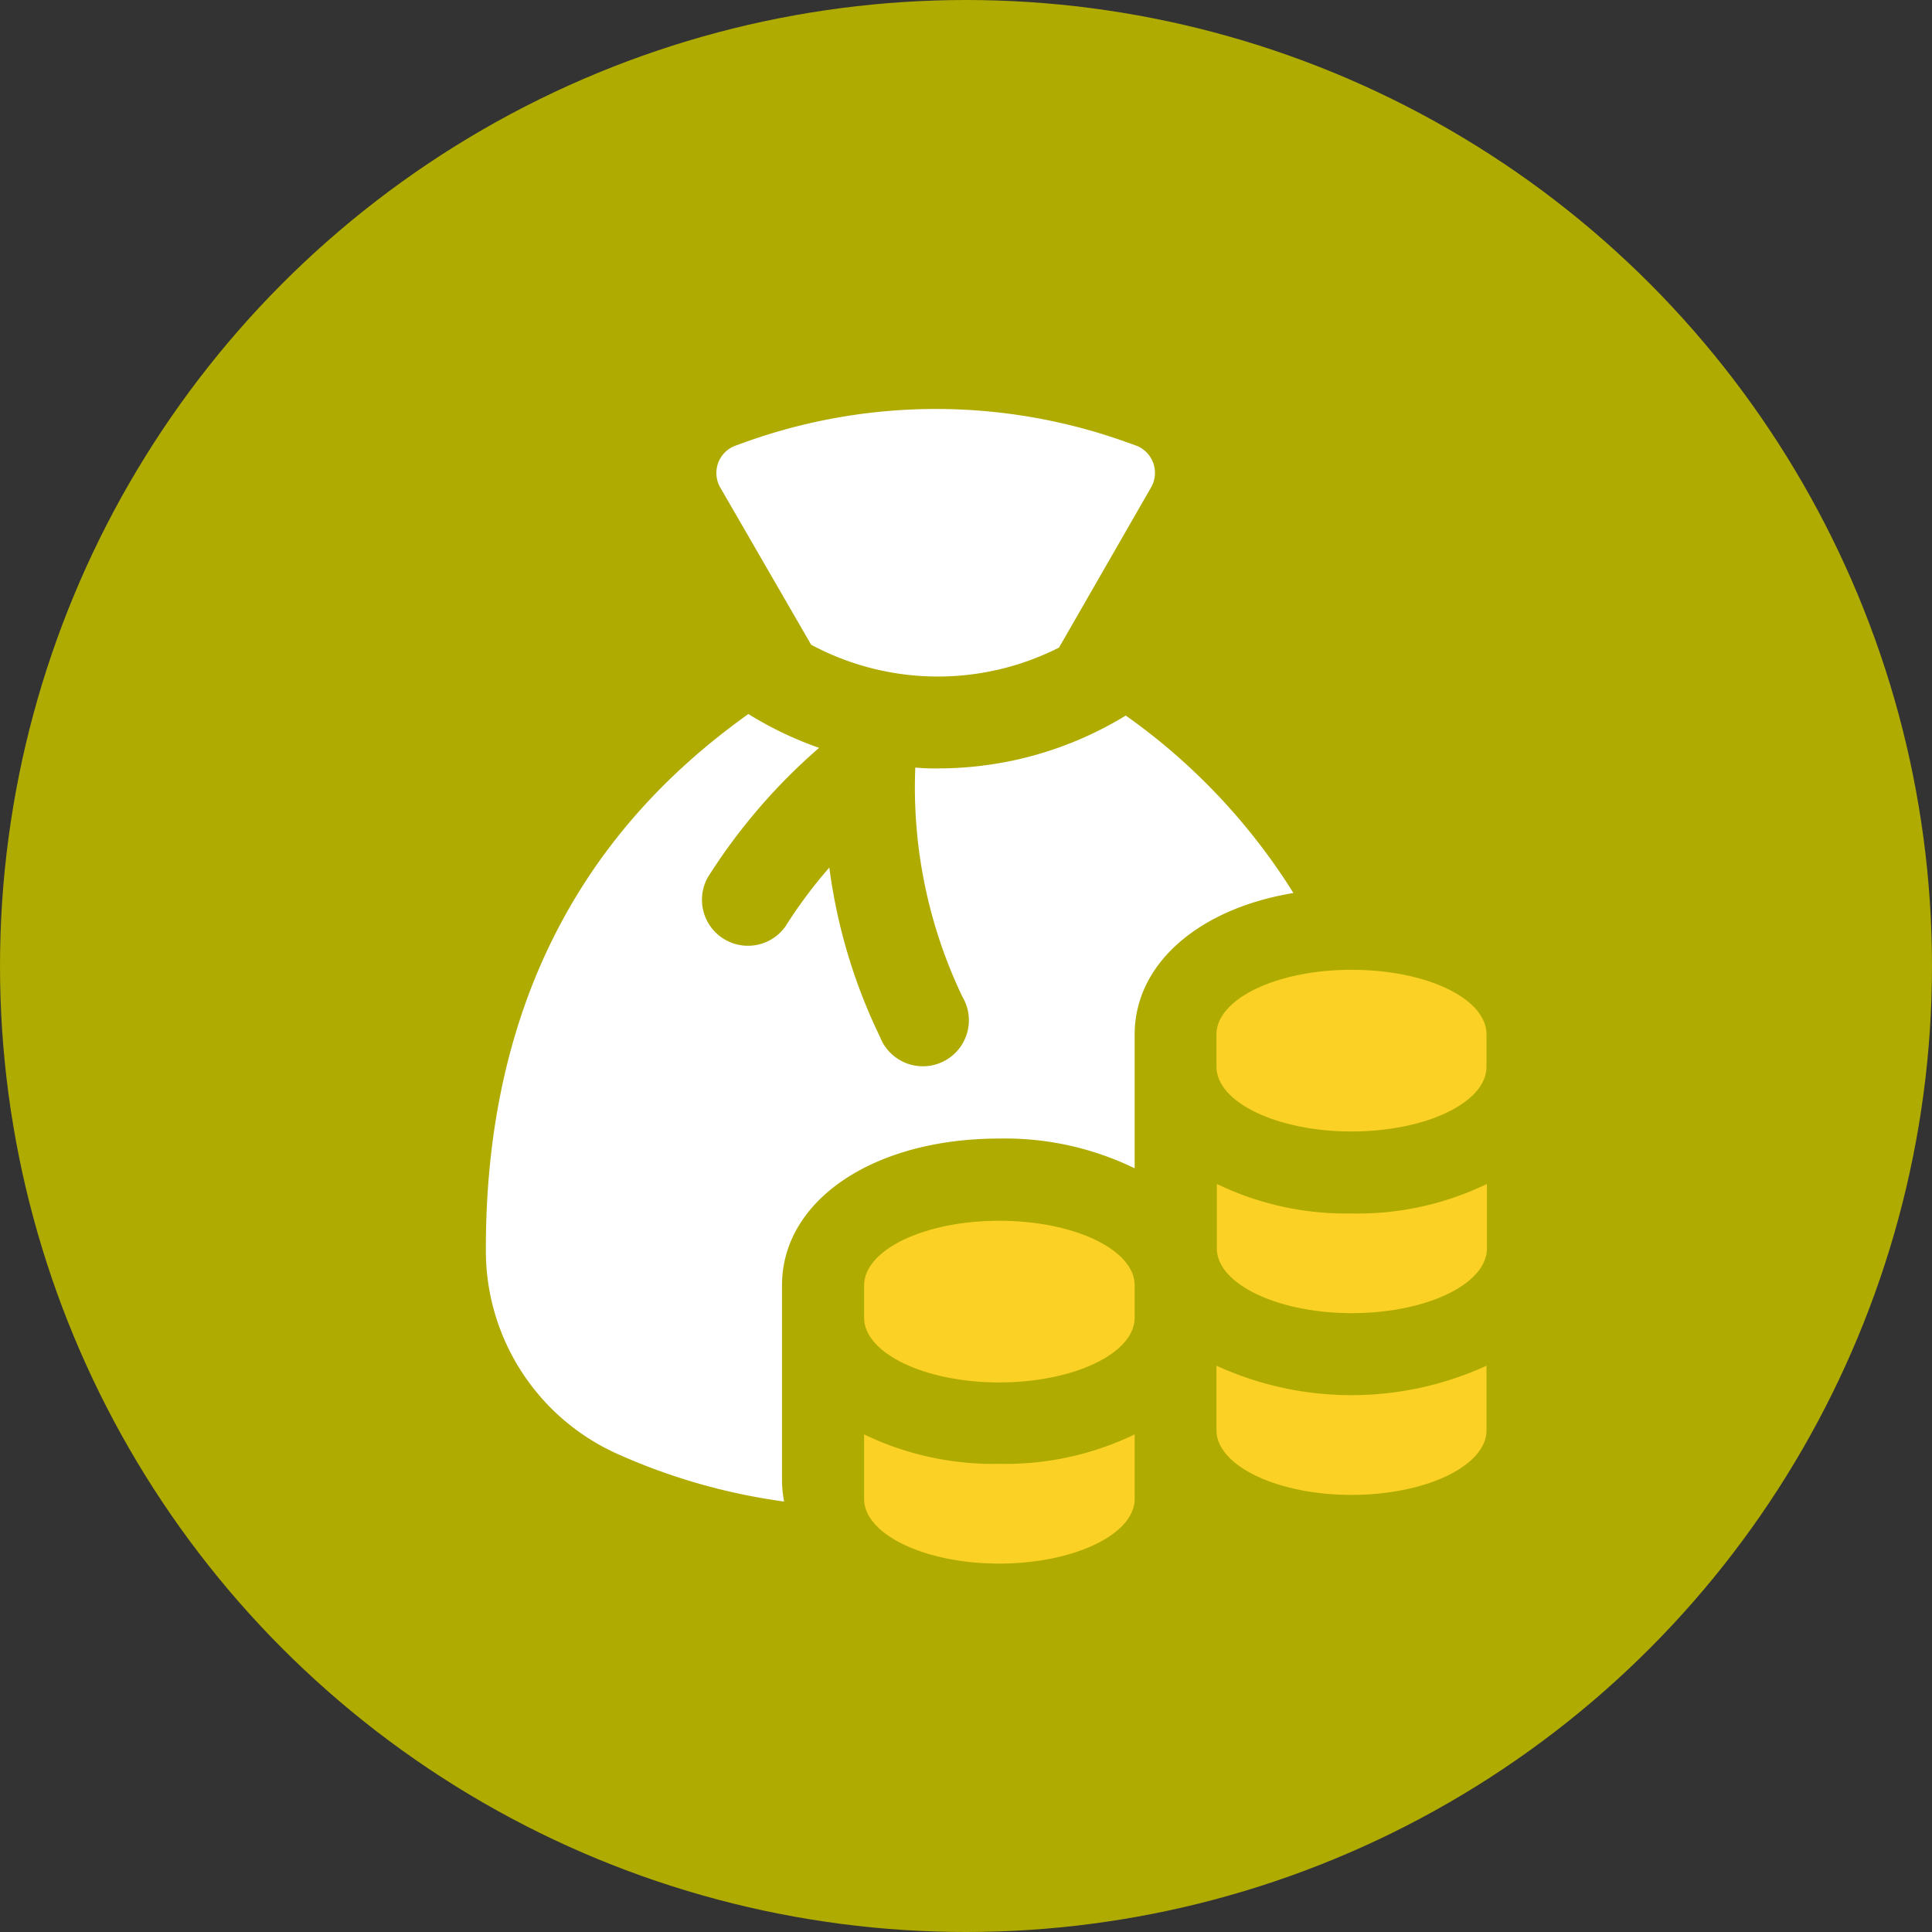 <svg height="189" viewBox="0 0 189 189" width="189" xmlns="http://www.w3.org/2000/svg"><rect x="0" y="0" width="189" height="189" fill="#333333" stroke="none"/><circle cx="94.5" cy="94.5" fill="#afab00" r="94.5"/><path d="m97.74 119.42c-7.3 0-13.21 2.84-13.21 6.33v3.16c0 3.46 5.92 6.33 13.21 6.33s13.26-2.84 13.26-6.33v-3.17c0-3.5-5.94-6.32-13.26-6.32z" fill="#fad124"/><path d="m84.53 140.32v6.31c0 3.46 5.92 6.33 13.21 6.33s13.26-2.84 13.26-6.33v-6.31a29.07 29.07 0 0 1 -13.21 2.88 29.07 29.07 0 0 1 -13.26-2.88z" fill="#fad124"/><path d="m79.35 63.07a26.23 26.23 0 0 0 24.25.28l9-15.66a2.85 2.85 0 0 0 -1.46-4.1l-.84-.3a55.21 55.21 0 0 0 -37.5 0l-.84.3a2.85 2.85 0 0 0 -1.5 4.1z" fill="#fff"/><path d="m119 101.2v3.16c0 3.46 5.92 6.33 13.21 6.33s13.21-2.84 13.21-6.33v-3.16c0-3.54-5.9-6.33-13.21-6.33s-13.21 2.84-13.21 6.33z" fill="#fad124"/><path d="m110.13 70a35.2 35.2 0 0 1 -18.36 5.17 20.51 20.51 0 0 1 -2.23-.08 47.4 47.4 0 0 0 4.61 22.42 4.5 4.5 0 1 1 -8.07 3.91 54 54 0 0 1 -4.95-16.55 46 46 0 0 0 -4.3 5.77 4.5 4.5 0 0 1 -7.59-4.81 57.05 57.05 0 0 1 10.89-12.67 35.32 35.32 0 0 1 -6.92-3.31c-11 7.86-25.74 22.84-25.68 52.45a21.79 21.79 0 0 0 12.58 19.8 59.27 59.27 0 0 0 16.6 4.79 11.18 11.18 0 0 1 -.21-2.05v-19.1c0-8.31 8.94-14.36 21.25-14.36a29 29 0 0 1 13.25 2.91v-13.09c0-6.92 6.27-12.31 15.53-13.84a60.52 60.52 0 0 0 -16.4-17.36z" fill="#fff"/><g fill="#fad124"><path d="m132.24 118.71a29.07 29.07 0 0 1 -13.2-2.89v6.31c0 3.46 5.92 6.33 13.21 6.33s13.21-2.84 13.21-6.33v-6.31a29.06 29.06 0 0 1 -13.22 2.89z"/><path d="m119 133.6v6.31c0 3.46 5.92 6.33 13.21 6.33s13.21-2.84 13.21-6.33v-6.31a31.7 31.7 0 0 1 -26.42 0z"/></g></svg>